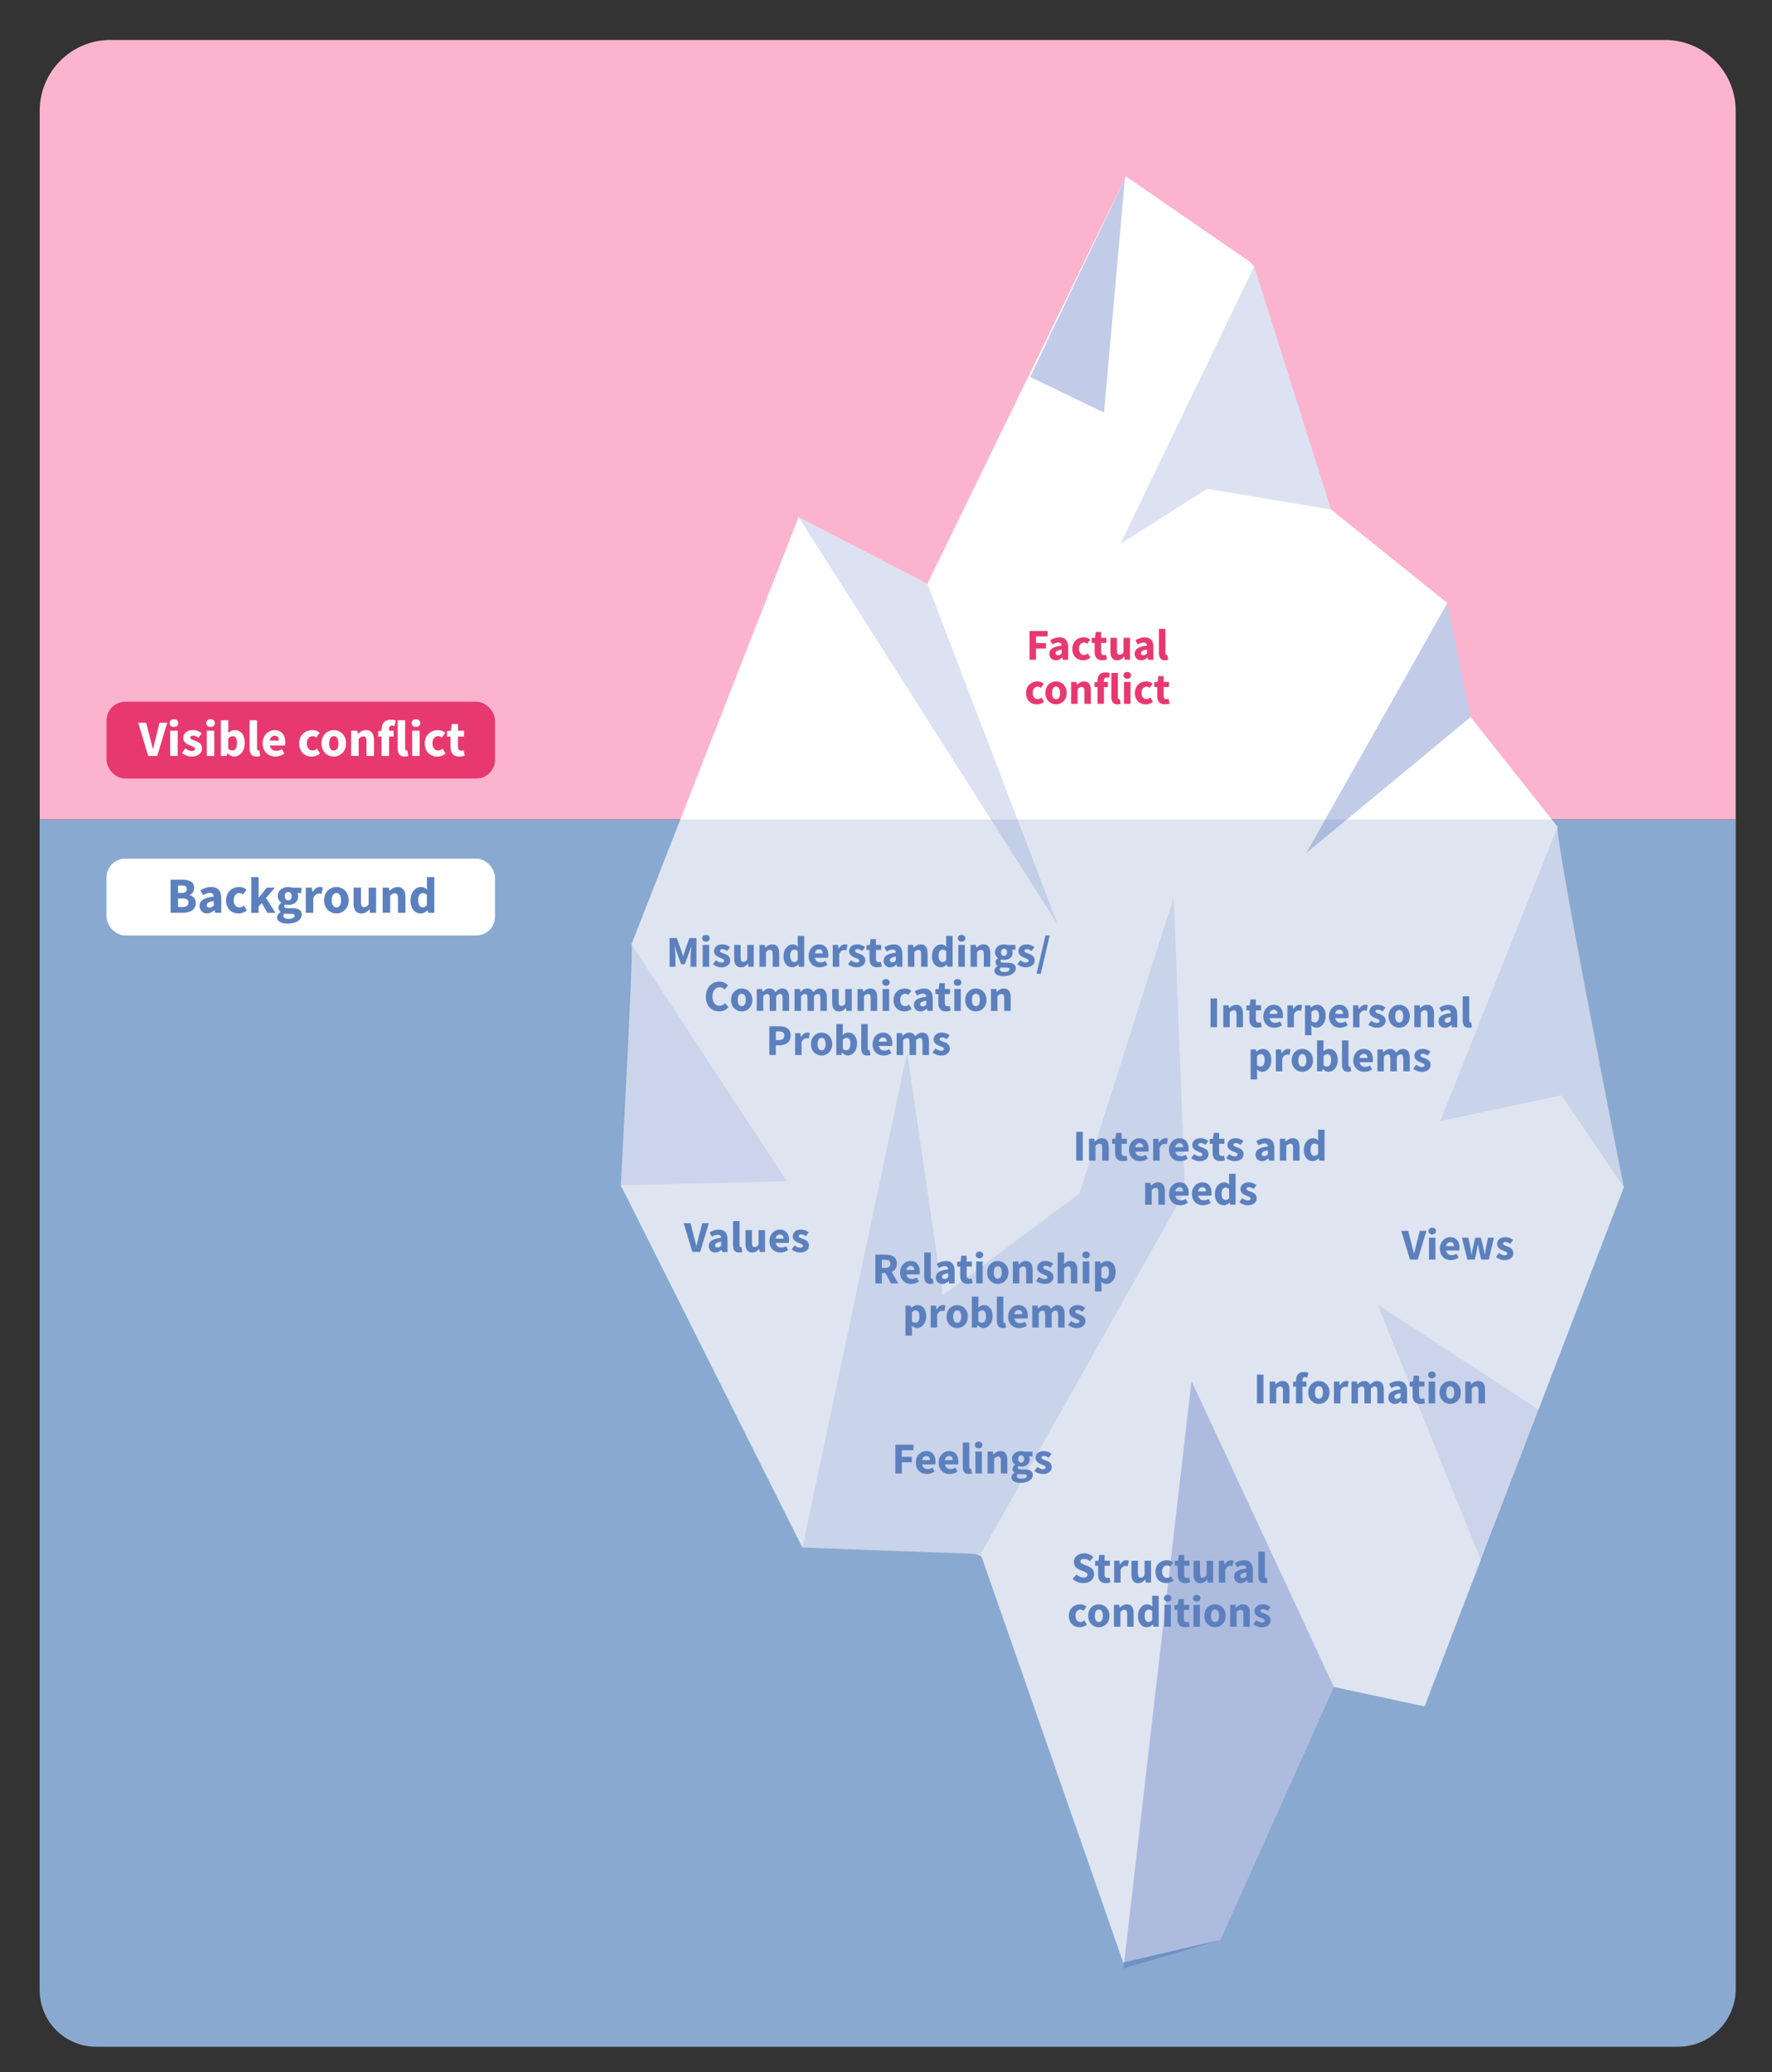 <svg xmlns="http://www.w3.org/2000/svg" viewBox="0 0 522.42 610.6"><rect x="0" y="0" width="522.42" height="610.6" fill="#333333" stroke="none"/><defs><style>      .cls-1 {        fill: none;      }      .cls-2 {        fill: #fcb4ce;      }      .cls-3 {        isolation: isolate;      }      .cls-4 {        opacity: .2;      }      .cls-4, .cls-5 {        fill: #5c80bd;      }      .cls-6 {        fill: #fff;      }      .cls-7 {        fill: #96b4d6;      }      .cls-8 {        opacity: .11;      }      .cls-8, .cls-9, .cls-10, .cls-11 {        fill: #2745ae;        mix-blend-mode: multiply;      }      .cls-9 {        opacity: .28;      }      .cls-10 {        opacity: .12;      }      .cls-12 {        fill: #e83870;      }      .cls-11 {        opacity: .16;      }    </style></defs><g class="cls-3"><g id="Layer_1" data-name="Layer 1"><path class="cls-2" d="M32.54,11.78h458.34c11.5,0,20.83,9.33,20.83,20.83v208.88H11.71V32.6c0-11.5,9.33-20.83,20.83-20.83Z"></path><rect class="cls-12" x="31.41" y="206.79" width="114.52" height="22.65" rx="5.52" ry="5.52"></rect><path class="cls-7" d="M11.71,241.48h500v344.67c0,9.39-7.62,17.01-17.01,17.01H28.36c-9.19,0-16.65-7.46-16.65-16.65V241.48h0Z"></path><g><path class="cls-6" d="M478.74,349.86l-77.89,131.95-5.26,8.91-8.1,16.71-27.41,63.23-38.06-63.23-7.78-25.04-24.94-23.74-64.18-29.24-42.1-80.14s3.76-70.33,3.16-71l5.67-14.48,10.04-25.63,23.66-60.48,9.9-25.27,37.97,19.62,9.73-19.97,48.48-99.46s.01,0,.01-.01l.29-.62,36.75,25.33,1.08,1.22,22.66,71.63,34.27,27.55,6.87,33.62,21.31,26.86,4.34,5.47c-.84,3.44,18.27,99.9,19.47,105.92.03.19.05.3.05.3Z"></path><polygon class="cls-6" points="183.02 349.28 236.57 456.05 289.12 457.97 331.15 578.34 359.81 571.65 393.25 497.13 420 502.87 478.74 349.86 183.02 349.28"></polygon><polygon class="cls-11" points="273.43 172.04 311.78 272.33 235.46 152.42 273.43 172.04"></polygon><polygon class="cls-11" points="369.77 78.51 330.32 160.28 355.88 144.06 392.44 150.15 369.77 78.51"></polygon><polygon class="cls-9" points="426.7 177.7 385.14 251.37 433.57 211.31 426.7 177.7"></polygon><path class="cls-10" d="M478.74,349.86l-18.4-27.07-35.71,7.58,34.59-86.73c-.84,3.44,18.27,99.9,19.47,105.92.03.19.05.3.05.3Z"></path><polygon class="cls-9" points="331.64 52.61 325.48 121.58 303.72 111.1 331.64 52.61"></polygon><polygon class="cls-8" points="186.18 278.28 231.97 348.11 183.02 349.28 186.18 278.28"></polygon><polygon class="cls-9" points="393.25 497.13 351.28 406.95 331.22 580.12 359.81 571.65 393.25 497.13"></polygon><polygon class="cls-8" points="436.73 460.05 406.1 384.38 453.66 415.48 436.73 460.05"></polygon><polygon class="cls-10" points="346.05 264.36 318.27 351.69 277.94 381.78 267.44 310.22 236.57 456.05 289.12 457.97 349.36 351.03 346.05 264.36"></polygon></g><path class="cls-4" d="M11.52,241.48h500.37v344.29c0,9.6-7.79,17.39-17.39,17.39H28.91c-9.6,0-17.39-7.79-17.39-17.39V241.48h0Z"></path><g><rect class="cls-1" x="293.25" y="185.42" width="60.58" height="28"></rect><path class="cls-12" d="M303.52,185.94h5.35v1.61h-3.43v1.96h2.93v1.61h-2.93v3.3h-1.92v-8.47Z"></path><path class="cls-12" d="M309.38,192.63c0-1.36,1.08-2.09,3.63-2.36-.04-.56-.32-.93-1.02-.93-.54,0-1.08.23-1.71.58l-.68-1.25c.82-.5,1.74-.85,2.75-.85,1.65,0,2.56.94,2.56,2.92v3.69h-1.56l-.14-.66h-.05c-.54.48-1.15.82-1.88.82-1.18,0-1.92-.86-1.92-1.95ZM313.01,192.54v-1.13c-1.36.18-1.8.57-1.8,1.06,0,.42.29.62.74.62s.72-.21,1.06-.55Z"></path><path class="cls-12" d="M316.15,191.19c0-2.14,1.58-3.38,3.36-3.38.79,0,1.4.28,1.88.69l-.9,1.23c-.31-.26-.57-.38-.87-.38-.92,0-1.51.72-1.51,1.84s.61,1.84,1.44,1.84c.42,0,.83-.21,1.16-.47l.75,1.25c-.63.55-1.43.77-2.13.77-1.8,0-3.19-1.24-3.19-3.38Z"></path><path class="cls-12" d="M322.72,192.07v-2.61h-.88v-1.43l.99-.07.22-1.71h1.58v1.71h1.55v1.5h-1.55v2.58c0,.73.33,1.02.83,1.02.21,0,.44-.06.61-.12l.3,1.39c-.34.11-.81.23-1.43.23-1.59,0-2.23-1.01-2.23-2.5Z"></path><path class="cls-12" d="M327.38,191.97v-4h1.91v3.76c0,.93.25,1.22.8,1.22.48,0,.77-.2,1.15-.71v-4.27h1.91v6.45h-1.56l-.14-.89h-.05c-.54.64-1.15,1.05-2.03,1.05-1.4,0-2-.99-2-2.6Z"></path><path class="cls-12" d="M334.53,192.63c0-1.36,1.08-2.09,3.63-2.36-.04-.56-.32-.93-1.02-.93-.54,0-1.08.23-1.71.58l-.68-1.25c.82-.5,1.74-.85,2.75-.85,1.65,0,2.56.94,2.56,2.92v3.69h-1.56l-.14-.66h-.05c-.54.48-1.15.82-1.88.82-1.18,0-1.92-.86-1.92-1.95ZM338.16,192.54v-1.13c-1.36.18-1.8.57-1.8,1.06,0,.42.29.62.74.62s.72-.21,1.06-.55Z"></path><path class="cls-12" d="M341.68,192.41v-7.1h1.91v7.18c0,.41.19.54.35.54.07,0,.13,0,.23-.03l.23,1.41c-.21.09-.52.16-.96.16-1.31,0-1.76-.86-1.76-2.16Z"></path><path class="cls-12" d="M302.5,204.19c0-2.14,1.58-3.38,3.36-3.38.79,0,1.4.28,1.88.69l-.9,1.23c-.31-.26-.57-.38-.87-.38-.92,0-1.51.72-1.51,1.84s.61,1.84,1.44,1.84c.42,0,.83-.21,1.16-.47l.75,1.25c-.63.55-1.43.77-2.13.77-1.8,0-3.19-1.24-3.19-3.38Z"></path><path class="cls-12" d="M308.2,204.19c0-2.14,1.51-3.38,3.14-3.38s3.14,1.24,3.14,3.38-1.51,3.38-3.14,3.38-3.14-1.24-3.14-3.38ZM312.53,204.19c0-1.12-.39-1.84-1.18-1.84s-1.18.72-1.18,1.84.39,1.84,1.18,1.84,1.18-.72,1.18-1.84Z"></path><path class="cls-12" d="M315.79,200.97h1.56l.14.82h.05c.54-.52,1.19-.97,2.07-.97,1.4,0,2,.99,2,2.6v4h-1.91v-3.76c0-.93-.25-1.22-.8-1.22-.48,0-.77.22-1.19.63v4.35h-1.91v-6.45Z"></path><path class="cls-12" d="M322.7,201.04l.97-.07h2.96v1.5h-3.93v-1.43ZM323.56,200.63c0-1.36.63-2.48,2.37-2.48.54,0,1,.12,1.29.23l-.34,1.41c-.22-.09-.46-.14-.67-.14-.47,0-.74.26-.74.92v6.84h-1.91v-6.78Z"></path><path class="cls-12" d="M327.66,205.41v-7.1h1.91v7.18c0,.41.19.54.35.54.07,0,.13,0,.23-.03l.23,1.41c-.21.09-.52.16-.96.16-1.31,0-1.76-.86-1.76-2.16Z"></path><path class="cls-12" d="M331.23,199.02c0-.59.46-1,1.11-1s1.11.41,1.11,1-.46,1-1.11,1-1.11-.42-1.11-1ZM331.38,200.97h1.91v6.45h-1.91v-6.45Z"></path><path class="cls-12" d="M334.59,204.19c0-2.14,1.58-3.38,3.36-3.38.79,0,1.4.28,1.88.69l-.9,1.23c-.31-.26-.57-.38-.87-.38-.92,0-1.51.72-1.51,1.84s.61,1.84,1.44,1.84c.42,0,.83-.21,1.16-.47l.75,1.25c-.63.55-1.43.77-2.13.77-1.8,0-3.19-1.24-3.19-3.38Z"></path><path class="cls-12" d="M341.17,205.07v-2.61h-.88v-1.43l.99-.07.22-1.71h1.58v1.71h1.55v1.5h-1.55v2.58c0,.73.33,1.02.83,1.02.21,0,.44-.06.61-.12l.3,1.39c-.34.11-.81.23-1.43.23-1.59,0-2.23-1.01-2.23-2.5Z"></path></g><g><rect class="cls-1" x="36.68" y="212.37" width="104.79" height="16.99"></rect><path class="cls-6" d="M40.75,213h2.34l1.18,4.56c.29,1.07.49,2.06.78,3.13h.06c.3-1.08.5-2.07.78-3.13l1.15-4.56h2.26l-2.95,9.78h-2.65l-2.95-9.78Z"></path><path class="cls-6" d="M50,213.09c0-.68.54-1.15,1.28-1.15s1.28.48,1.28,1.15-.54,1.15-1.28,1.15-1.28-.48-1.28-1.15ZM50.17,215.33h2.21v7.44h-2.21v-7.44Z"></path><path class="cls-6" d="M53.65,221.91l.99-1.37c.67.51,1.3.78,1.92.78.66,0,.94-.25.94-.64,0-.49-.74-.71-1.5-1.01-.91-.35-1.97-.96-1.97-2.19,0-1.39,1.13-2.33,2.84-2.33,1.14,0,1.99.46,2.62.94l-.99,1.32c-.53-.38-1.05-.63-1.57-.63-.57,0-.85.22-.85.59,0,.47.7.66,1.47.94.94.35,2,.88,2,2.24s-1.06,2.4-3.06,2.4c-.98,0-2.1-.42-2.86-1.04Z"></path><path class="cls-6" d="M60.79,213.09c0-.68.54-1.15,1.28-1.15s1.28.48,1.28,1.15-.54,1.15-1.28,1.15-1.28-.48-1.28-1.15ZM60.96,215.33h2.21v7.44h-2.21v-7.44Z"></path><path class="cls-6" d="M67.06,221.98h-.05l-.18.79h-1.72v-10.51h2.21v2.57l-.05,1.14c.56-.51,1.27-.82,1.97-.82,1.8,0,2.92,1.49,2.92,3.77,0,2.57-1.52,4.03-3.13,4.03-.67,0-1.35-.33-1.94-.97ZM69.87,218.96c0-1.34-.41-2-1.29-2-.45,0-.85.2-1.28.67v3.06c.4.35.81.47,1.19.47.77,0,1.38-.65,1.38-2.19Z"></path><path class="cls-6" d="M73.57,220.46v-8.2h2.21v8.29c0,.47.22.62.4.62.08,0,.14,0,.27-.03l.26,1.63c-.24.1-.61.18-1.11.18-1.51,0-2.03-.99-2.03-2.49Z"></path><path class="cls-6" d="M77.43,219.06c0-2.41,1.72-3.9,3.51-3.9,2.12,0,3.17,1.54,3.17,3.57,0,.4-.05.79-.09.97h-4.45c.2,1.08.94,1.57,1.93,1.57.56,0,1.07-.17,1.61-.49l.73,1.33c-.76.53-1.76.84-2.64.84-2.12,0-3.76-1.43-3.76-3.9ZM82.23,218.24c0-.82-.36-1.41-1.24-1.41-.7,0-1.3.47-1.45,1.41h2.68Z"></path><path class="cls-6" d="M88.2,219.06c0-2.47,1.82-3.9,3.88-3.9.92,0,1.62.33,2.17.8l-1.04,1.42c-.36-.3-.65-.44-1.01-.44-1.06,0-1.74.84-1.74,2.12s.71,2.12,1.67,2.12c.49,0,.96-.24,1.34-.55l.86,1.44c-.72.64-1.65.89-2.45.89-2.08,0-3.68-1.43-3.68-3.9Z"></path><path class="cls-6" d="M94.78,219.06c0-2.47,1.74-3.9,3.62-3.9s3.62,1.43,3.62,3.9-1.74,3.9-3.62,3.9-3.62-1.43-3.62-3.9ZM99.77,219.06c0-1.29-.45-2.12-1.36-2.12s-1.37.84-1.37,2.12.45,2.12,1.37,2.12,1.36-.83,1.36-2.12Z"></path><path class="cls-6" d="M103.54,215.33h1.8l.16.94h.05c.63-.6,1.38-1.12,2.39-1.12,1.62,0,2.31,1.14,2.31,3v4.62h-2.21v-4.34c0-1.07-.29-1.41-.92-1.41-.55,0-.89.26-1.38.72v5.02h-2.21v-7.44Z"></path><path class="cls-6" d="M111.51,215.42l1.11-.08h3.42v1.73h-4.53v-1.64ZM112.5,214.95c0-1.57.73-2.86,2.74-2.86.62,0,1.15.14,1.48.26l-.4,1.63c-.25-.1-.53-.16-.77-.16-.54,0-.85.3-.85,1.07v7.89h-2.21v-7.83Z"></path><path class="cls-6" d="M117.23,220.46v-8.2h2.21v8.29c0,.47.22.62.4.62.08,0,.14,0,.27-.03l.26,1.63c-.24.1-.61.18-1.11.18-1.51,0-2.03-.99-2.03-2.49Z"></path><path class="cls-6" d="M121.35,213.09c0-.68.54-1.15,1.28-1.15s1.28.48,1.28,1.15-.54,1.15-1.28,1.15-1.28-.48-1.28-1.15ZM121.52,215.33h2.21v7.44h-2.21v-7.44Z"></path><path class="cls-6" d="M125.23,219.06c0-2.47,1.82-3.9,3.88-3.9.92,0,1.62.33,2.17.8l-1.04,1.42c-.36-.3-.65-.44-1.01-.44-1.06,0-1.74.84-1.74,2.12s.71,2.12,1.67,2.12c.49,0,.96-.24,1.34-.55l.86,1.44c-.72.64-1.65.89-2.45.89-2.08,0-3.68-1.43-3.68-3.9Z"></path><path class="cls-6" d="M132.82,220.07v-3.01h-1.02v-1.64l1.14-.08.26-1.98h1.82v1.98h1.78v1.73h-1.78v2.98c0,.84.38,1.18.96,1.18.25,0,.51-.07.71-.14l.35,1.6c-.4.12-.93.27-1.65.27-1.84,0-2.57-1.16-2.57-2.89Z"></path></g><rect class="cls-6" x="31.41" y="253.03" width="114.52" height="22.65" rx="5.52" ry="5.52"></rect><g><rect class="cls-1" x="36.68" y="258.61" width="104.79" height="16.99"></rect><path class="cls-5" d="M50.28,259.23h3.35c2.03,0,3.61.56,3.61,2.42,0,.88-.49,1.81-1.29,2.11v.06c1,.26,1.77,1,1.77,2.3,0,1.99-1.68,2.88-3.81,2.88h-3.62v-9.78ZM53.52,263.15c1.07,0,1.55-.45,1.55-1.16,0-.75-.5-1.05-1.53-1.05h-1.05v2.21h1.03ZM53.73,267.31c1.2,0,1.83-.43,1.83-1.32s-.61-1.21-1.83-1.21h-1.23v2.52h1.23Z"></path><path class="cls-5" d="M58.83,266.95c0-1.57,1.25-2.42,4.19-2.73-.04-.65-.37-1.08-1.18-1.08-.62,0-1.25.26-1.97.67l-.78-1.45c.94-.58,2.01-.98,3.18-.98,1.9,0,2.96,1.09,2.96,3.37v4.25h-1.8l-.16-.76h-.05c-.63.55-1.33.94-2.17.94-1.36,0-2.22-.99-2.22-2.24ZM63.02,266.85v-1.3c-1.57.21-2.08.66-2.08,1.22,0,.48.33.71.85.71s.83-.25,1.23-.64Z"></path><path class="cls-5" d="M66.64,265.29c0-2.47,1.82-3.9,3.88-3.9.92,0,1.62.33,2.17.8l-1.04,1.42c-.36-.3-.65-.44-1.01-.44-1.06,0-1.74.84-1.74,2.12s.71,2.12,1.67,2.12c.49,0,.96-.24,1.34-.55l.86,1.44c-.72.64-1.65.89-2.45.89-2.08,0-3.68-1.43-3.68-3.9Z"></path><path class="cls-5" d="M74.08,258.5h2.16v6.02h.05l2.36-2.95h2.39l-2.61,3.07,2.8,4.38h-2.39l-1.67-2.9-.94,1.07v1.83h-2.16v-10.51Z"></path><path class="cls-5" d="M81.69,270.29c0-.62.37-1.12,1.06-1.5v-.06c-.38-.26-.68-.65-.68-1.26,0-.54.36-1.06.83-1.39v-.06c-.52-.37-1-1.06-1-1.93,0-1.79,1.48-2.69,3.08-2.69.42,0,.82.07,1.15.18h2.72v1.61h-1.2c.14.22.25.59.25.98,0,1.71-1.3,2.5-2.93,2.5-.27,0-.58-.05-.91-.14-.18.16-.26.29-.26.55,0,.37.3.55,1.11.55h1.21c1.82,0,2.84.56,2.84,1.89,0,1.55-1.61,2.67-4.16,2.67-1.73,0-3.11-.56-3.11-1.89ZM86.86,269.88c0-.47-.4-.58-1.13-.58h-.77c-.51,0-.8-.03-1.04-.09-.27.23-.4.46-.4.73,0,.56.65.85,1.65.85s1.7-.4,1.7-.91ZM85.99,264.08c0-.79-.43-1.21-1.02-1.21s-1.02.41-1.02,1.21.44,1.24,1.02,1.24,1.02-.42,1.02-1.24Z"></path><path class="cls-5" d="M90.16,261.57h1.8l.16,1.3h.05c.54-.99,1.35-1.48,2.11-1.48.43,0,.67.06.89.15l-.37,1.9c-.26-.07-.48-.12-.8-.12-.56,0-1.24.36-1.64,1.38v4.31h-2.21v-7.44Z"></path><path class="cls-5" d="M95.55,265.29c0-2.47,1.74-3.9,3.62-3.9s3.62,1.43,3.62,3.9-1.74,3.9-3.62,3.9-3.62-1.43-3.62-3.9ZM100.54,265.29c0-1.29-.45-2.12-1.36-2.12s-1.37.84-1.37,2.12.45,2.12,1.37,2.12,1.36-.83,1.36-2.12Z"></path><path class="cls-5" d="M104.24,266.19v-4.62h2.2v4.34c0,1.07.29,1.41.92,1.41.55,0,.89-.23,1.32-.82v-4.92h2.2v7.44h-1.8l-.16-1.03h-.05c-.62.74-1.32,1.21-2.34,1.21-1.62,0-2.31-1.14-2.31-3Z"></path><path class="cls-5" d="M112.83,261.57h1.8l.16.94h.05c.63-.6,1.38-1.12,2.39-1.12,1.62,0,2.31,1.14,2.31,3v4.62h-2.21v-4.34c0-1.07-.29-1.41-.92-1.41-.55,0-.89.26-1.38.72v5.02h-2.21v-7.44Z"></path><path class="cls-5" d="M121.02,265.29c0-2.43,1.52-3.9,3.09-3.9.82,0,1.32.31,1.82.78l-.08-1.13v-2.54h2.2v10.51h-1.8l-.16-.74h-.05c-.53.53-1.26.92-1.98.92-1.85,0-3.04-1.47-3.04-3.9ZM125.85,266.72v-3.06c-.39-.35-.83-.47-1.23-.47-.71,0-1.34.66-1.34,2.07s.5,2.12,1.36,2.12c.47,0,.85-.18,1.21-.67Z"></path></g><g><rect class="cls-1" x="194.47" y="275.9" width="117.31" height="40.14"></rect><path class="cls-5" d="M197.42,276.43h2.09l1.38,3.77c.17.5.32,1.04.49,1.56h.05c.17-.52.31-1.06.48-1.56l1.33-3.77h2.09v8.47h-1.74v-3.11c0-.83.15-2.06.24-2.88h-.05l-.7,2-1.2,3.25h-1.06l-1.2-3.25-.68-2h-.05c.09.82.24,2.05.24,2.88v3.11h-1.72v-8.47Z"></path><path class="cls-5" d="M207.02,276.51c0-.59.46-1,1.11-1s1.11.41,1.11,1-.46,1-1.11,1-1.11-.42-1.11-1ZM207.17,278.45h1.91v6.45h-1.91v-6.45Z"></path><path class="cls-5" d="M210.18,284.16l.86-1.19c.58.44,1.12.68,1.66.68.57,0,.81-.22.81-.55,0-.42-.64-.62-1.3-.88-.79-.31-1.71-.83-1.71-1.9,0-1.2.98-2.02,2.46-2.02.99,0,1.72.4,2.27.82l-.86,1.15c-.46-.33-.91-.55-1.36-.55-.49,0-.74.19-.74.52,0,.41.6.57,1.27.81.82.3,1.74.76,1.74,1.94s-.92,2.08-2.65,2.08c-.85,0-1.82-.37-2.48-.9Z"></path><path class="cls-5" d="M216.45,282.46v-4h1.91v3.76c0,.93.25,1.22.8,1.22.48,0,.77-.2,1.15-.71v-4.27h1.91v6.45h-1.56l-.14-.89h-.05c-.54.64-1.15,1.05-2.02,1.05-1.4,0-2-.99-2-2.6Z"></path><path class="cls-5" d="M223.9,278.45h1.56l.14.82h.05c.54-.52,1.19-.97,2.07-.97,1.4,0,2,.99,2,2.6v4h-1.91v-3.76c0-.93-.25-1.22-.8-1.22-.48,0-.77.22-1.19.63v4.35h-1.91v-6.45Z"></path><path class="cls-5" d="M231,281.68c0-2.11,1.32-3.38,2.67-3.38.71,0,1.15.26,1.58.67l-.07-.98v-2.2h1.91v9.11h-1.56l-.14-.64h-.05c-.46.46-1.09.8-1.72.8-1.6,0-2.64-1.27-2.64-3.38ZM235.19,282.92v-2.65c-.34-.3-.72-.41-1.07-.41-.62,0-1.16.57-1.16,1.8s.44,1.84,1.18,1.84c.41,0,.74-.16,1.05-.58Z"></path><path class="cls-5" d="M238.41,281.68c0-2.09,1.49-3.38,3.04-3.38,1.84,0,2.75,1.33,2.75,3.1,0,.34-.04.69-.08.84h-3.86c.17.94.81,1.37,1.67,1.37.49,0,.93-.15,1.39-.42l.63,1.15c-.66.46-1.52.73-2.29.73-1.84,0-3.26-1.24-3.26-3.38ZM242.56,280.97c0-.71-.31-1.22-1.07-1.22-.6,0-1.12.41-1.25,1.22h2.33Z"></path><path class="cls-5" d="M245.51,278.45h1.56l.14,1.13h.05c.47-.86,1.17-1.28,1.83-1.28.37,0,.58.05.77.13l-.32,1.65c-.23-.06-.42-.1-.7-.1-.49,0-1.08.31-1.42,1.19v3.74h-1.91v-6.45Z"></path><path class="cls-5" d="M250.01,284.16l.86-1.19c.58.44,1.12.68,1.66.68.57,0,.81-.22.81-.55,0-.42-.64-.62-1.3-.88-.79-.31-1.71-.83-1.71-1.9,0-1.2.98-2.02,2.46-2.02.99,0,1.72.4,2.27.82l-.86,1.15c-.46-.33-.91-.55-1.36-.55-.49,0-.74.19-.74.52,0,.41.6.57,1.27.81.82.3,1.74.76,1.74,1.94s-.92,2.08-2.65,2.08c-.85,0-1.82-.37-2.48-.9Z"></path><path class="cls-5" d="M256.34,282.56v-2.61h-.88v-1.43l.99-.07.22-1.71h1.58v1.71h1.55v1.5h-1.55v2.58c0,.73.33,1.02.83,1.02.21,0,.44-.06.61-.12l.3,1.39c-.34.11-.81.23-1.43.23-1.59,0-2.23-1.01-2.23-2.5Z"></path><path class="cls-5" d="M260.51,283.11c0-1.36,1.08-2.09,3.63-2.36-.04-.56-.32-.93-1.02-.93-.54,0-1.08.23-1.71.58l-.68-1.25c.82-.5,1.74-.85,2.75-.85,1.65,0,2.56.94,2.56,2.92v3.69h-1.56l-.14-.66h-.05c-.54.48-1.15.82-1.88.82-1.18,0-1.92-.86-1.92-1.95ZM264.14,283.03v-1.13c-1.36.18-1.8.57-1.8,1.06,0,.42.29.62.74.62s.72-.21,1.06-.55Z"></path><path class="cls-5" d="M267.65,278.45h1.56l.14.82h.05c.54-.52,1.19-.97,2.07-.97,1.4,0,2,.99,2,2.6v4h-1.91v-3.76c0-.93-.25-1.22-.8-1.22-.48,0-.77.22-1.19.63v4.35h-1.91v-6.45Z"></path><path class="cls-5" d="M274.76,281.68c0-2.11,1.32-3.38,2.67-3.38.71,0,1.15.26,1.58.67l-.07-.98v-2.2h1.91v9.11h-1.56l-.14-.64h-.05c-.46.46-1.09.8-1.72.8-1.6,0-2.64-1.27-2.64-3.38ZM278.95,282.92v-2.65c-.34-.3-.72-.41-1.07-.41-.62,0-1.16.57-1.16,1.8s.44,1.84,1.18,1.84c.41,0,.74-.16,1.05-.58Z"></path><path class="cls-5" d="M282.39,276.51c0-.59.46-1,1.11-1s1.11.41,1.11,1-.46,1-1.11,1-1.11-.42-1.11-1ZM282.54,278.45h1.91v6.45h-1.91v-6.45Z"></path><path class="cls-5" d="M286.13,278.45h1.56l.14.82h.05c.54-.52,1.19-.97,2.07-.97,1.4,0,2,.99,2,2.6v4h-1.91v-3.76c0-.93-.25-1.22-.8-1.22-.48,0-.77.22-1.19.63v4.35h-1.91v-6.45Z"></path><path class="cls-5" d="M293.17,286.01c0-.54.32-.97.91-1.3v-.05c-.33-.22-.59-.56-.59-1.09,0-.47.31-.92.72-1.21v-.05c-.45-.32-.87-.92-.87-1.67,0-1.55,1.28-2.33,2.67-2.33.36,0,.71.06,1,.16h2.36v1.39h-1.04c.12.19.22.51.22.85,0,1.48-1.13,2.17-2.54,2.17-.24,0-.5-.04-.79-.13-.16.14-.22.25-.22.48,0,.32.26.47.96.47h1.05c1.58,0,2.46.48,2.46,1.64,0,1.34-1.4,2.32-3.61,2.32-1.5,0-2.7-.49-2.7-1.63ZM297.64,285.65c0-.41-.35-.5-.98-.5h-.67c-.44,0-.69-.03-.9-.08-.24.2-.35.4-.35.63,0,.49.57.74,1.43.74s1.48-.34,1.48-.79ZM296.89,280.63c0-.69-.37-1.05-.88-1.05s-.88.36-.88,1.05.38,1.07.88,1.07.88-.37.88-1.07Z"></path><path class="cls-5" d="M299.93,284.16l.86-1.19c.58.44,1.12.68,1.66.68.57,0,.81-.22.81-.55,0-.42-.64-.62-1.3-.88-.79-.31-1.71-.83-1.71-1.9,0-1.2.98-2.02,2.46-2.02.99,0,1.72.4,2.27.82l-.86,1.15c-.46-.33-.91-.55-1.36-.55-.49,0-.74.19-.74.52,0,.41.6.57,1.27.81.82.3,1.74.76,1.74,1.94s-.92,2.08-2.65,2.08c-.85,0-1.82-.37-2.48-.9Z"></path><path class="cls-5" d="M308.21,275.67h1.25l-2.62,11.31h-1.25l2.62-11.31Z"></path><path class="cls-5" d="M208.1,293.71c0-2.81,1.86-4.44,4-4.44,1.1,0,1.98.51,2.55,1.1l-1.01,1.23c-.43-.4-.88-.67-1.5-.67-1.16,0-2.08,1.02-2.08,2.72s.81,2.75,2.05,2.75c.7,0,1.24-.34,1.66-.79l1.01,1.2c-.7.82-1.64,1.24-2.74,1.24-2.15,0-3.94-1.49-3.94-4.34Z"></path><path class="cls-5" d="M215.53,294.68c0-2.14,1.51-3.38,3.14-3.38s3.14,1.24,3.14,3.38-1.51,3.38-3.14,3.38-3.14-1.24-3.14-3.38ZM219.86,294.68c0-1.12-.39-1.84-1.18-1.84s-1.18.72-1.18,1.84.39,1.84,1.18,1.84,1.18-.72,1.18-1.84Z"></path><path class="cls-5" d="M223.12,291.45h1.56l.14.83h.05c.53-.53,1.11-.98,1.95-.98.91,0,1.45.39,1.78,1.08.57-.59,1.17-1.08,2.02-1.08,1.39,0,2.02.99,2.02,2.6v4h-1.91v-3.76c0-.93-.25-1.22-.8-1.22-.32,0-.69.2-1.1.63v4.35h-1.91v-3.76c0-.93-.25-1.22-.8-1.22-.32,0-.69.2-1.1.63v4.35h-1.91v-6.45Z"></path><path class="cls-5" d="M234.26,291.45h1.56l.14.83h.05c.53-.53,1.11-.98,1.95-.98.91,0,1.45.39,1.78,1.08.57-.59,1.17-1.08,2.02-1.08,1.39,0,2.02.99,2.02,2.6v4h-1.91v-3.76c0-.93-.25-1.22-.8-1.22-.32,0-.69.2-1.1.63v4.35h-1.91v-3.76c0-.93-.25-1.22-.8-1.22-.32,0-.69.2-1.1.63v4.35h-1.91v-6.45Z"></path><path class="cls-5" d="M245.34,295.46v-4h1.91v3.76c0,.93.25,1.22.8,1.22.48,0,.77-.2,1.15-.71v-4.27h1.91v6.45h-1.56l-.14-.89h-.05c-.54.64-1.15,1.05-2.02,1.05-1.4,0-2-.99-2-2.6Z"></path><path class="cls-5" d="M252.79,291.45h1.56l.14.82h.05c.54-.52,1.19-.97,2.07-.97,1.4,0,2,.99,2,2.6v4h-1.91v-3.76c0-.93-.25-1.22-.8-1.22-.48,0-.77.22-1.19.63v4.35h-1.91v-6.45Z"></path><path class="cls-5" d="M260.08,289.51c0-.59.46-1,1.11-1s1.11.41,1.11,1-.46,1-1.11,1-1.11-.42-1.11-1ZM260.22,291.45h1.91v6.45h-1.91v-6.45Z"></path><path class="cls-5" d="M263.44,294.68c0-2.14,1.58-3.38,3.36-3.38.79,0,1.4.28,1.88.69l-.9,1.23c-.31-.26-.57-.38-.87-.38-.92,0-1.51.72-1.51,1.84s.61,1.84,1.44,1.84c.42,0,.83-.21,1.16-.48l.75,1.25c-.63.55-1.43.77-2.13.77-1.8,0-3.19-1.24-3.19-3.38Z"></path><path class="cls-5" d="M269.46,296.11c0-1.36,1.08-2.09,3.63-2.36-.04-.56-.32-.93-1.02-.93-.54,0-1.08.23-1.71.58l-.68-1.25c.82-.5,1.74-.85,2.75-.85,1.65,0,2.56.94,2.56,2.92v3.69h-1.56l-.14-.66h-.05c-.54.48-1.15.82-1.88.82-1.18,0-1.92-.86-1.92-1.95ZM273.09,296.03v-1.13c-1.36.18-1.8.57-1.8,1.06,0,.42.29.62.74.62s.72-.21,1.06-.55Z"></path><path class="cls-5" d="M276.63,295.56v-2.61h-.88v-1.43l.99-.07.22-1.71h1.58v1.71h1.55v1.5h-1.55v2.58c0,.73.33,1.02.83,1.02.21,0,.44-.06.61-.12l.3,1.39c-.34.11-.81.23-1.43.23-1.59,0-2.23-1.01-2.23-2.5Z"></path><path class="cls-5" d="M281.2,289.51c0-.59.46-1,1.11-1s1.11.41,1.11,1-.46,1-1.11,1-1.11-.42-1.11-1ZM281.35,291.45h1.91v6.45h-1.91v-6.45Z"></path><path class="cls-5" d="M284.56,294.68c0-2.14,1.51-3.38,3.14-3.38s3.14,1.24,3.14,3.38-1.51,3.38-3.14,3.38-3.14-1.24-3.14-3.38ZM288.89,294.68c0-1.12-.39-1.84-1.18-1.84s-1.18.72-1.18,1.84.39,1.84,1.18,1.84,1.18-.72,1.18-1.84Z"></path><path class="cls-5" d="M292.15,291.45h1.56l.14.82h.05c.54-.52,1.19-.97,2.07-.97,1.4,0,2,.99,2,2.6v4h-1.91v-3.76c0-.93-.25-1.22-.8-1.22-.48,0-.77.22-1.19.63v4.35h-1.91v-6.45Z"></path><path class="cls-5" d="M226.82,302.43h2.91c1.86,0,3.37.67,3.37,2.73s-1.52,2.87-3.32,2.87h-1.05v2.88h-1.92v-8.47ZM229.67,306.51c1.05,0,1.55-.47,1.55-1.35s-.57-1.21-1.6-1.21h-.88v2.56h.93Z"></path><path class="cls-5" d="M234.41,304.45h1.56l.14,1.13h.05c.47-.86,1.17-1.28,1.83-1.28.37,0,.58.05.77.13l-.32,1.65c-.23-.06-.42-.1-.7-.1-.49,0-1.08.31-1.42,1.19v3.74h-1.91v-6.45Z"></path><path class="cls-5" d="M239.08,307.68c0-2.14,1.51-3.38,3.14-3.38s3.14,1.24,3.14,3.38-1.51,3.38-3.14,3.38-3.14-1.24-3.14-3.38ZM243.41,307.68c0-1.12-.39-1.84-1.18-1.84s-1.18.72-1.18,1.84.39,1.84,1.18,1.84,1.18-.72,1.18-1.84Z"></path><path class="cls-5" d="M248.27,310.21h-.05l-.16.69h-1.5v-9.11h1.91v2.22l-.05.99c.49-.44,1.1-.71,1.71-.71,1.56,0,2.53,1.29,2.53,3.27,0,2.22-1.32,3.49-2.71,3.49-.58,0-1.17-.29-1.68-.84ZM250.71,307.6c0-1.16-.36-1.74-1.12-1.74-.39,0-.74.18-1.11.58v2.65c.34.3.71.41,1.03.41.67,0,1.2-.56,1.2-1.9Z"></path><path class="cls-5" d="M253.91,308.9v-7.1h1.91v7.18c0,.41.19.54.35.54.07,0,.13,0,.23-.03l.23,1.41c-.21.09-.52.16-.96.16-1.31,0-1.76-.86-1.76-2.16Z"></path><path class="cls-5" d="M257.26,307.68c0-2.09,1.49-3.38,3.04-3.38,1.84,0,2.75,1.33,2.75,3.1,0,.34-.04.69-.08.84h-3.86c.17.94.81,1.37,1.67,1.37.49,0,.93-.15,1.39-.42l.63,1.15c-.66.46-1.52.73-2.29.73-1.84,0-3.26-1.24-3.26-3.38ZM261.41,306.97c0-.71-.31-1.22-1.07-1.22-.6,0-1.12.41-1.25,1.22h2.33Z"></path><path class="cls-5" d="M264.36,304.45h1.56l.14.83h.05c.53-.53,1.11-.98,1.95-.98.91,0,1.45.39,1.78,1.08.57-.59,1.17-1.08,2.02-1.08,1.39,0,2.02.99,2.02,2.6v4h-1.91v-3.76c0-.93-.25-1.22-.8-1.22-.32,0-.69.2-1.1.63v4.35h-1.91v-3.76c0-.93-.25-1.22-.8-1.22-.32,0-.69.2-1.1.63v4.35h-1.91v-6.45Z"></path><path class="cls-5" d="M274.93,310.16l.86-1.19c.58.44,1.12.68,1.66.68.57,0,.81-.22.81-.55,0-.42-.64-.62-1.3-.88-.79-.31-1.71-.83-1.71-1.9,0-1.2.98-2.02,2.46-2.02.99,0,1.72.4,2.27.82l-.86,1.15c-.46-.33-.91-.55-1.36-.55-.49,0-.74.19-.74.52,0,.41.6.57,1.27.81.82.3,1.74.76,1.74,1.94s-.92,2.08-2.65,2.08c-.85,0-1.82-.37-2.48-.9Z"></path></g><g><rect class="cls-1" x="336.35" y="293.71" width="117.31" height="40.14"></rect><path class="cls-5" d="M356.89,294.23h1.92v8.47h-1.92v-8.47Z"></path><path class="cls-5" d="M360.64,296.26h1.56l.14.82h.05c.54-.52,1.19-.97,2.07-.97,1.4,0,2,.99,2,2.6v4h-1.91v-3.76c0-.93-.25-1.22-.8-1.22-.48,0-.77.22-1.19.63v4.35h-1.91v-6.45Z"></path><path class="cls-5" d="M368.34,300.36v-2.61h-.88v-1.43l.99-.07.22-1.71h1.58v1.71h1.55v1.5h-1.55v2.58c0,.73.33,1.02.83,1.02.21,0,.44-.06.61-.12l.3,1.39c-.34.11-.81.23-1.43.23-1.59,0-2.23-1.01-2.23-2.5Z"></path><path class="cls-5" d="M372.45,299.48c0-2.09,1.49-3.38,3.04-3.38,1.84,0,2.75,1.33,2.75,3.1,0,.34-.04.69-.08.84h-3.86c.17.94.81,1.37,1.67,1.37.49,0,.93-.15,1.39-.42l.63,1.15c-.66.46-1.52.73-2.29.73-1.84,0-3.26-1.24-3.26-3.38ZM376.61,298.78c0-.71-.31-1.22-1.07-1.22-.6,0-1.13.41-1.26,1.22h2.33Z"></path><path class="cls-5" d="M379.56,296.26h1.56l.14,1.13h.05c.47-.86,1.17-1.28,1.83-1.28.37,0,.58.05.77.13l-.32,1.65c-.23-.06-.42-.1-.7-.1-.49,0-1.08.31-1.42,1.19v3.74h-1.91v-6.45Z"></path><path class="cls-5" d="M384.73,296.26h1.56l.14.63h.05c.51-.45,1.16-.79,1.84-.79,1.56,0,2.52,1.29,2.52,3.28,0,2.21-1.32,3.48-2.71,3.48-.56,0-1.08-.24-1.54-.67l.06,1.02v1.89h-1.91v-8.84ZM388.87,299.4c0-1.16-.36-1.74-1.12-1.74-.39,0-.73.18-1.11.58v2.65c.35.3.71.41,1.03.41.67,0,1.2-.56,1.2-1.9Z"></path><path class="cls-5" d="M391.81,299.48c0-2.09,1.49-3.38,3.04-3.38,1.84,0,2.75,1.33,2.75,3.1,0,.34-.04.69-.08.84h-3.86c.17.94.81,1.37,1.67,1.37.49,0,.93-.15,1.39-.42l.63,1.15c-.66.46-1.52.73-2.29.73-1.84,0-3.26-1.24-3.26-3.38ZM395.96,298.78c0-.71-.31-1.22-1.07-1.22-.6,0-1.13.41-1.26,1.22h2.33Z"></path><path class="cls-5" d="M398.91,296.26h1.56l.14,1.13h.05c.47-.86,1.17-1.28,1.83-1.28.37,0,.58.05.77.13l-.32,1.65c-.23-.06-.42-.1-.7-.1-.49,0-1.08.31-1.42,1.19v3.74h-1.91v-6.45Z"></path><path class="cls-5" d="M403.41,301.96l.86-1.19c.58.44,1.12.68,1.66.68.57,0,.81-.22.81-.55,0-.42-.64-.62-1.3-.88-.79-.31-1.71-.83-1.71-1.9,0-1.2.98-2.02,2.46-2.02.99,0,1.72.4,2.27.82l-.86,1.15c-.46-.33-.91-.55-1.36-.55-.49,0-.74.19-.74.52,0,.41.6.57,1.27.81.82.3,1.74.76,1.74,1.94s-.92,2.08-2.65,2.08c-.85,0-1.82-.37-2.48-.9Z"></path><path class="cls-5" d="M409.37,299.48c0-2.14,1.51-3.38,3.14-3.38s3.14,1.24,3.14,3.38-1.51,3.38-3.14,3.38-3.14-1.24-3.14-3.38ZM413.69,299.48c0-1.12-.39-1.84-1.18-1.84s-1.18.72-1.18,1.84.39,1.84,1.18,1.84,1.18-.72,1.18-1.84Z"></path><path class="cls-5" d="M416.96,296.26h1.56l.14.82h.05c.54-.52,1.19-.97,2.07-.97,1.4,0,2,.99,2,2.6v4h-1.91v-3.76c0-.93-.25-1.22-.8-1.22-.48,0-.77.22-1.19.63v4.35h-1.91v-6.45Z"></path><path class="cls-5" d="M424.1,300.92c0-1.36,1.08-2.09,3.63-2.36-.04-.56-.32-.93-1.02-.93-.54,0-1.08.23-1.71.58l-.68-1.25c.82-.5,1.74-.85,2.75-.85,1.65,0,2.56.94,2.56,2.92v3.69h-1.56l-.14-.66h-.05c-.54.48-1.15.82-1.88.82-1.18,0-1.92-.86-1.92-1.95ZM427.73,300.83v-1.13c-1.36.18-1.8.57-1.8,1.06,0,.42.29.62.74.62s.72-.21,1.06-.55Z"></path><path class="cls-5" d="M431.24,300.7v-7.1h1.91v7.18c0,.41.19.54.35.54.07,0,.13,0,.23-.03l.23,1.41c-.21.09-.52.16-.96.16-1.31,0-1.76-.86-1.76-2.16Z"></path><path class="cls-5" d="M368.7,309.26h1.56l.14.63h.05c.51-.45,1.16-.79,1.84-.79,1.56,0,2.52,1.29,2.52,3.28,0,2.21-1.32,3.48-2.71,3.48-.56,0-1.08-.24-1.54-.67l.06,1.02v1.89h-1.91v-8.84ZM372.84,312.4c0-1.16-.36-1.74-1.12-1.74-.39,0-.73.18-1.11.58v2.65c.35.3.71.41,1.03.41.67,0,1.2-.56,1.2-1.9Z"></path><path class="cls-5" d="M376.14,309.26h1.56l.14,1.13h.05c.47-.86,1.17-1.28,1.83-1.28.37,0,.58.05.77.13l-.32,1.65c-.23-.06-.42-.1-.7-.1-.49,0-1.08.31-1.42,1.19v3.74h-1.91v-6.45Z"></path><path class="cls-5" d="M380.81,312.48c0-2.14,1.51-3.38,3.14-3.38s3.14,1.24,3.14,3.38-1.51,3.38-3.14,3.38-3.14-1.24-3.14-3.38ZM385.14,312.48c0-1.12-.39-1.84-1.18-1.84s-1.18.72-1.18,1.84.39,1.84,1.18,1.84,1.18-.72,1.18-1.84Z"></path><path class="cls-5" d="M390,315.02h-.05l-.16.69h-1.5v-9.11h1.91v2.22l-.05.99c.49-.44,1.1-.71,1.71-.71,1.56,0,2.53,1.29,2.53,3.27,0,2.22-1.32,3.49-2.71,3.49-.58,0-1.17-.29-1.68-.84ZM392.44,312.4c0-1.16-.36-1.74-1.12-1.74-.39,0-.74.18-1.11.58v2.65c.34.3.71.41,1.03.41.67,0,1.2-.56,1.2-1.9Z"></path><path class="cls-5" d="M395.64,313.7v-7.1h1.91v7.18c0,.41.19.54.35.54.07,0,.13,0,.23-.03l.23,1.41c-.21.09-.52.16-.96.16-1.31,0-1.76-.86-1.76-2.16Z"></path><path class="cls-5" d="M398.99,312.48c0-2.09,1.49-3.38,3.04-3.38,1.84,0,2.75,1.33,2.75,3.1,0,.34-.04.69-.08.84h-3.86c.17.94.81,1.37,1.67,1.37.49,0,.93-.15,1.39-.42l.63,1.15c-.66.46-1.52.73-2.29.73-1.84,0-3.26-1.24-3.26-3.38ZM403.14,311.78c0-.71-.31-1.22-1.07-1.22-.6,0-1.13.41-1.26,1.22h2.33Z"></path><path class="cls-5" d="M406.1,309.26h1.56l.14.83h.05c.53-.53,1.11-.98,1.95-.98.91,0,1.45.39,1.78,1.08.57-.59,1.17-1.08,2.02-1.08,1.39,0,2.02.99,2.02,2.6v4h-1.91v-3.76c0-.93-.25-1.22-.8-1.22-.32,0-.69.2-1.1.63v4.35h-1.91v-3.76c0-.93-.25-1.22-.8-1.22-.32,0-.69.2-1.1.63v4.35h-1.91v-6.45Z"></path><path class="cls-5" d="M416.67,314.96l.86-1.19c.58.44,1.12.68,1.66.68.57,0,.81-.22.81-.55,0-.42-.64-.62-1.3-.88-.79-.31-1.71-.83-1.71-1.9,0-1.2.98-2.02,2.46-2.02.99,0,1.72.4,2.27.82l-.86,1.15c-.46-.33-.91-.55-1.36-.55-.49,0-.74.19-.74.52,0,.41.6.57,1.27.81.82.3,1.74.76,1.74,1.94s-.92,2.08-2.65,2.08c-.85,0-1.82-.37-2.48-.9Z"></path></g><g><rect class="cls-1" x="194.47" y="359.95" width="51.59" height="14.04"></rect><path class="cls-5" d="M201.56,360.47h2.03l1.02,3.95c.25.93.42,1.78.68,2.72h.05c.26-.94.44-1.79.68-2.72l1-3.95h1.96l-2.56,8.47h-2.3l-2.56-8.47Z"></path><path class="cls-5" d="M208.97,367.16c0-1.36,1.08-2.09,3.63-2.36-.04-.56-.32-.93-1.02-.93-.54,0-1.08.23-1.71.58l-.68-1.25c.82-.5,1.74-.85,2.75-.85,1.65,0,2.56.94,2.56,2.92v3.69h-1.56l-.14-.66h-.05c-.54.48-1.15.82-1.88.82-1.18,0-1.92-.86-1.92-1.95ZM212.61,367.07v-1.13c-1.36.18-1.8.57-1.8,1.06,0,.42.29.62.74.62s.72-.21,1.06-.55Z"></path><path class="cls-5" d="M216.12,366.94v-7.1h1.91v7.18c0,.41.19.54.35.54.07,0,.13,0,.23-.03l.23,1.41c-.21.09-.52.16-.96.16-1.31,0-1.76-.86-1.76-2.16Z"></path><path class="cls-5" d="M219.78,366.5v-4h1.91v3.76c0,.93.25,1.22.8,1.22.48,0,.77-.2,1.15-.71v-4.27h1.91v6.45h-1.56l-.14-.89h-.05c-.54.64-1.15,1.05-2.03,1.05-1.4,0-2-.99-2-2.6Z"></path><path class="cls-5" d="M226.85,365.72c0-2.09,1.49-3.38,3.04-3.38,1.84,0,2.75,1.33,2.75,3.1,0,.34-.04.69-.08.84h-3.86c.17.94.81,1.37,1.67,1.37.49,0,.93-.15,1.39-.42l.63,1.15c-.66.46-1.52.73-2.29.73-1.84,0-3.26-1.24-3.26-3.38ZM231,365.02c0-.71-.31-1.22-1.07-1.22-.6,0-1.13.41-1.26,1.22h2.33Z"></path><path class="cls-5" d="M233.39,368.2l.86-1.19c.58.44,1.12.68,1.66.68.57,0,.81-.22.81-.55,0-.42-.64-.62-1.3-.88-.79-.31-1.71-.83-1.71-1.9,0-1.2.98-2.02,2.46-2.02.99,0,1.72.4,2.27.82l-.86,1.15c-.46-.33-.91-.55-1.36-.55-.49,0-.74.19-.74.52,0,.41.6.57,1.27.81.82.3,1.74.76,1.74,1.94s-.92,2.08-2.65,2.08c-.85,0-1.82-.37-2.48-.9Z"></path></g><g><rect class="cls-1" x="404.08" y="362.19" width="51.59" height="14.04"></rect><path class="cls-5" d="M413.12,362.71h2.03l1.02,3.95c.25.93.42,1.78.68,2.72h.05c.26-.94.44-1.79.68-2.72l1-3.95h1.96l-2.56,8.47h-2.3l-2.56-8.47Z"></path><path class="cls-5" d="M421.14,362.79c0-.59.46-1,1.11-1s1.11.41,1.11,1-.46,1-1.11,1-1.11-.42-1.11-1ZM421.29,364.74h1.91v6.45h-1.91v-6.45Z"></path><path class="cls-5" d="M424.5,367.96c0-2.09,1.49-3.38,3.04-3.38,1.84,0,2.75,1.33,2.75,3.1,0,.34-.04.69-.08.84h-3.86c.17.94.81,1.37,1.67,1.37.49,0,.93-.15,1.39-.42l.63,1.15c-.66.46-1.52.73-2.29.73-1.84,0-3.26-1.24-3.26-3.38ZM428.66,367.26c0-.71-.31-1.22-1.07-1.22-.6,0-1.12.41-1.25,1.22h2.33Z"></path><path class="cls-5" d="M431,364.74h1.9l.62,2.99c.11.64.18,1.26.29,1.92h.05c.11-.65.23-1.3.38-1.92l.7-2.99h1.66l.73,2.99c.16.64.27,1.26.4,1.92h.05c.11-.65.18-1.28.3-1.92l.61-2.99h1.77l-1.54,6.45h-2.24l-.59-2.58c-.12-.6-.23-1.19-.34-1.89h-.05c-.11.69-.21,1.29-.33,1.89l-.57,2.57h-2.19l-1.61-6.45Z"></path><path class="cls-5" d="M441.05,370.44l.86-1.19c.58.44,1.12.68,1.66.68.57,0,.81-.22.81-.55,0-.42-.64-.62-1.3-.88-.79-.31-1.71-.83-1.71-1.9,0-1.2.98-2.02,2.46-2.02.99,0,1.72.4,2.27.82l-.86,1.15c-.46-.33-.91-.55-1.36-.55-.49,0-.74.19-.74.52,0,.41.6.57,1.27.81.82.3,1.74.76,1.74,1.94s-.92,2.08-2.65,2.08c-.85,0-1.82-.37-2.48-.9Z"></path></g><g><rect class="cls-1" x="312.92" y="333.02" width="81.8" height="46.18"></rect><path class="cls-5" d="M317.3,333.55h1.92v8.47h-1.92v-8.47Z"></path><path class="cls-5" d="M321.05,335.57h1.56l.14.82h.05c.54-.52,1.19-.97,2.07-.97,1.4,0,2,.99,2,2.6v4h-1.91v-3.76c0-.93-.25-1.22-.8-1.22-.48,0-.77.22-1.19.63v4.35h-1.91v-6.45Z"></path><path class="cls-5" d="M328.75,339.68v-2.61h-.88v-1.43l.99-.07.22-1.71h1.58v1.71h1.55v1.5h-1.55v2.58c0,.73.33,1.02.83,1.02.21,0,.44-.06.61-.12l.3,1.39c-.34.11-.81.23-1.43.23-1.59,0-2.23-1.01-2.23-2.5Z"></path><path class="cls-5" d="M332.86,338.8c0-2.09,1.49-3.38,3.04-3.38,1.84,0,2.75,1.33,2.75,3.1,0,.34-.04.69-.08.84h-3.86c.17.94.81,1.37,1.67,1.37.49,0,.93-.15,1.39-.42l.63,1.15c-.66.46-1.52.73-2.29.73-1.84,0-3.26-1.24-3.26-3.38ZM337.02,338.09c0-.71-.31-1.22-1.07-1.22-.6,0-1.13.41-1.26,1.22h2.33Z"></path><path class="cls-5" d="M339.97,335.57h1.56l.14,1.13h.05c.47-.86,1.17-1.28,1.83-1.28.37,0,.58.05.77.13l-.32,1.65c-.23-.06-.42-.1-.7-.1-.49,0-1.08.31-1.42,1.19v3.74h-1.91v-6.45Z"></path><path class="cls-5" d="M344.64,338.8c0-2.09,1.49-3.38,3.04-3.38,1.84,0,2.75,1.33,2.75,3.1,0,.34-.04.69-.08.84h-3.86c.17.94.81,1.37,1.67,1.37.49,0,.93-.15,1.39-.42l.63,1.15c-.66.46-1.52.73-2.29.73-1.84,0-3.26-1.24-3.26-3.38ZM348.8,338.09c0-.71-.31-1.22-1.07-1.22-.6,0-1.12.41-1.25,1.22h2.33Z"></path><path class="cls-5" d="M351.18,341.28l.86-1.19c.58.44,1.12.68,1.66.68.57,0,.81-.22.81-.55,0-.42-.64-.62-1.3-.88-.79-.31-1.71-.83-1.71-1.9,0-1.2.98-2.02,2.46-2.02.99,0,1.72.4,2.27.82l-.86,1.15c-.46-.33-.91-.55-1.36-.55-.49,0-.74.19-.74.52,0,.41.6.57,1.27.81.82.3,1.74.76,1.74,1.94s-.92,2.08-2.65,2.08c-.85,0-1.82-.37-2.48-.9Z"></path><path class="cls-5" d="M357.51,339.68v-2.61h-.88v-1.43l.99-.07.22-1.71h1.58v1.71h1.55v1.5h-1.55v2.58c0,.73.33,1.02.83,1.02.21,0,.44-.06.61-.12l.3,1.39c-.34.11-.81.23-1.43.23-1.59,0-2.23-1.01-2.23-2.5Z"></path><path class="cls-5" d="M361.53,341.28l.86-1.19c.58.44,1.12.68,1.66.68.57,0,.81-.22.81-.55,0-.42-.64-.62-1.3-.88-.79-.31-1.71-.83-1.71-1.9,0-1.2.98-2.02,2.46-2.02.99,0,1.72.4,2.27.82l-.86,1.15c-.46-.33-.91-.55-1.36-.55-.49,0-.74.19-.74.52,0,.41.6.57,1.27.81.82.3,1.74.76,1.74,1.94s-.92,2.08-2.65,2.08c-.85,0-1.82-.37-2.48-.9Z"></path><path class="cls-5" d="M370.16,340.23c0-1.36,1.08-2.09,3.63-2.36-.04-.56-.32-.93-1.02-.93-.54,0-1.08.23-1.71.58l-.68-1.25c.82-.5,1.74-.85,2.75-.85,1.65,0,2.56.94,2.56,2.92v3.69h-1.56l-.14-.66h-.05c-.54.48-1.15.82-1.88.82-1.18,0-1.92-.86-1.92-1.95ZM373.79,340.15v-1.13c-1.36.18-1.8.57-1.8,1.06,0,.42.29.62.74.62s.72-.21,1.06-.55Z"></path><path class="cls-5" d="M377.31,335.57h1.56l.14.82h.05c.54-.52,1.19-.97,2.07-.97,1.4,0,2,.99,2,2.6v4h-1.91v-3.76c0-.93-.25-1.22-.8-1.22-.48,0-.77.22-1.19.63v4.35h-1.91v-6.45Z"></path><path class="cls-5" d="M384.41,338.8c0-2.11,1.32-3.38,2.67-3.38.71,0,1.15.26,1.58.67l-.07-.98v-2.2h1.91v9.11h-1.56l-.14-.64h-.05c-.46.46-1.09.8-1.72.8-1.6,0-2.64-1.27-2.64-3.38ZM388.6,340.04v-2.65c-.34-.3-.72-.41-1.07-.41-.62,0-1.16.57-1.16,1.8s.44,1.84,1.18,1.84c.41,0,.74-.16,1.05-.58Z"></path><path class="cls-5" d="M337.61,348.57h1.56l.14.82h.05c.54-.52,1.19-.97,2.07-.97,1.4,0,2,.99,2,2.6v4h-1.91v-3.76c0-.93-.25-1.22-.8-1.22-.48,0-.77.22-1.19.63v4.35h-1.91v-6.45Z"></path><path class="cls-5" d="M344.67,351.8c0-2.09,1.49-3.38,3.04-3.38,1.84,0,2.75,1.33,2.75,3.1,0,.34-.04.69-.08.84h-3.86c.17.94.81,1.37,1.67,1.37.49,0,.93-.15,1.39-.42l.63,1.15c-.66.46-1.52.73-2.29.73-1.84,0-3.26-1.24-3.26-3.38ZM348.83,351.09c0-.71-.31-1.22-1.07-1.22-.6,0-1.12.41-1.25,1.22h2.33Z"></path><path class="cls-5" d="M351.41,351.8c0-2.09,1.49-3.38,3.04-3.38,1.84,0,2.75,1.33,2.75,3.1,0,.34-.04.69-.08.84h-3.86c.17.94.81,1.37,1.67,1.37.49,0,.93-.15,1.39-.42l.63,1.15c-.66.46-1.52.73-2.29.73-1.84,0-3.26-1.24-3.26-3.38ZM355.56,351.09c0-.71-.31-1.22-1.07-1.22-.6,0-1.13.41-1.26,1.22h2.33Z"></path><path class="cls-5" d="M358.18,351.8c0-2.11,1.32-3.38,2.67-3.38.71,0,1.15.26,1.58.67l-.07-.98v-2.2h1.91v9.11h-1.56l-.14-.64h-.05c-.46.46-1.09.8-1.72.8-1.6,0-2.64-1.27-2.64-3.38ZM362.37,353.04v-2.65c-.34-.3-.72-.41-1.07-.41-.62,0-1.16.57-1.16,1.8s.44,1.84,1.18,1.84c.41,0,.74-.16,1.05-.58Z"></path><path class="cls-5" d="M365.39,354.28l.86-1.19c.58.44,1.12.68,1.66.68.57,0,.81-.22.81-.55,0-.42-.64-.62-1.3-.88-.79-.31-1.71-.83-1.71-1.9,0-1.2.98-2.02,2.46-2.02.99,0,1.72.4,2.27.82l-.86,1.15c-.46-.33-.91-.55-1.36-.55-.49,0-.74.19-.74.52,0,.41.6.57,1.27.81.82.3,1.74.76,1.74,1.94s-.92,2.08-2.65,2.08c-.85,0-1.82-.37-2.48-.9Z"></path></g><g><rect class="cls-1" x="303.92" y="457.38" width="81.8" height="46.18"></rect><path class="cls-5" d="M316.24,465.31l1.1-1.31c.6.53,1.38.89,2.08.89.8,0,1.19-.31,1.19-.82,0-.53-.48-.71-1.22-1.01l-1.1-.47c-.88-.36-1.71-1.08-1.71-2.31,0-1.4,1.25-2.53,3.02-2.53.98,0,2,.38,2.73,1.11l-.97,1.21c-.56-.43-1.09-.66-1.76-.66s-1.08.28-1.08.76c0,.52.55.71,1.29,1l1.08.44c1.03.42,1.68,1.11,1.68,2.3,0,1.41-1.17,2.63-3.19,2.63-1.1,0-2.27-.42-3.14-1.23Z"></path><path class="cls-5" d="M323.75,464.04v-2.61h-.88v-1.43l.99-.07.22-1.71h1.58v1.71h1.55v1.5h-1.55v2.58c0,.73.33,1.02.83,1.02.21,0,.44-.06.61-.12l.3,1.39c-.34.11-.81.23-1.43.23-1.59,0-2.23-1.01-2.23-2.5Z"></path><path class="cls-5" d="M328.47,459.93h1.56l.14,1.13h.05c.47-.86,1.17-1.28,1.83-1.28.37,0,.58.05.77.13l-.32,1.65c-.23-.06-.42-.1-.7-.1-.49,0-1.08.31-1.42,1.19v3.74h-1.91v-6.45Z"></path><path class="cls-5" d="M333.58,463.94v-4h1.91v3.76c0,.93.25,1.22.8,1.22.48,0,.77-.2,1.15-.71v-4.27h1.91v6.45h-1.56l-.14-.89h-.05c-.54.64-1.15,1.05-2.03,1.05-1.4,0-2-.99-2-2.6Z"></path><path class="cls-5" d="M340.65,463.16c0-2.14,1.58-3.38,3.36-3.38.79,0,1.4.28,1.88.69l-.9,1.23c-.31-.26-.57-.38-.87-.38-.92,0-1.51.72-1.51,1.84s.62,1.84,1.45,1.84c.42,0,.83-.21,1.16-.48l.75,1.25c-.63.55-1.43.77-2.13.77-1.8,0-3.19-1.24-3.19-3.38Z"></path><path class="cls-5" d="M347.22,464.04v-2.61h-.88v-1.43l.99-.07.22-1.71h1.58v1.71h1.55v1.5h-1.55v2.58c0,.73.33,1.02.83,1.02.21,0,.44-.06.61-.12l.3,1.39c-.34.11-.81.23-1.43.23-1.59,0-2.23-1.01-2.23-2.5Z"></path><path class="cls-5" d="M351.88,463.94v-4h1.91v3.76c0,.93.25,1.22.8,1.22.48,0,.77-.2,1.15-.71v-4.27h1.91v6.45h-1.56l-.14-.89h-.05c-.54.64-1.15,1.05-2.03,1.05-1.4,0-2-.99-2-2.6Z"></path><path class="cls-5" d="M359.33,459.93h1.56l.14,1.13h.05c.47-.86,1.17-1.28,1.83-1.28.37,0,.58.05.77.13l-.32,1.65c-.23-.06-.42-.1-.7-.1-.49,0-1.08.31-1.42,1.19v3.74h-1.91v-6.45Z"></path><path class="cls-5" d="M363.84,464.59c0-1.36,1.08-2.09,3.63-2.36-.04-.56-.32-.93-1.02-.93-.54,0-1.08.23-1.71.58l-.68-1.25c.82-.5,1.74-.85,2.75-.85,1.65,0,2.56.94,2.56,2.92v3.69h-1.56l-.14-.66h-.05c-.54.48-1.15.82-1.88.82-1.18,0-1.92-.86-1.92-1.95ZM367.47,464.51v-1.13c-1.36.18-1.8.57-1.8,1.06,0,.42.29.62.74.62s.72-.21,1.06-.55Z"></path><path class="cls-5" d="M370.99,464.38v-7.1h1.91v7.18c0,.41.19.54.35.54.07,0,.12,0,.23-.03l.23,1.41c-.21.09-.52.16-.96.16-1.31,0-1.76-.86-1.76-2.16Z"></path><path class="cls-5" d="M315.11,476.16c0-2.14,1.58-3.38,3.36-3.38.79,0,1.4.28,1.88.69l-.9,1.23c-.31-.26-.57-.38-.87-.38-.92,0-1.51.72-1.51,1.84s.62,1.84,1.45,1.84c.42,0,.83-.21,1.16-.48l.75,1.25c-.63.55-1.43.77-2.13.77-1.8,0-3.19-1.24-3.19-3.38Z"></path><path class="cls-5" d="M320.81,476.16c0-2.14,1.51-3.38,3.14-3.38s3.14,1.24,3.14,3.38-1.51,3.38-3.14,3.38-3.14-1.24-3.14-3.38ZM325.14,476.16c0-1.12-.39-1.84-1.18-1.84s-1.18.72-1.18,1.84.39,1.84,1.18,1.84,1.18-.72,1.18-1.84Z"></path><path class="cls-5" d="M328.4,472.93h1.56l.14.82h.05c.54-.52,1.19-.97,2.07-.97,1.4,0,2,.99,2,2.6v4h-1.91v-3.76c0-.93-.25-1.22-.8-1.22-.48,0-.77.22-1.19.63v4.35h-1.91v-6.45Z"></path><path class="cls-5" d="M335.51,476.16c0-2.11,1.32-3.38,2.67-3.38.71,0,1.15.26,1.58.67l-.07-.98v-2.2h1.91v9.11h-1.56l-.14-.64h-.05c-.46.46-1.09.8-1.72.8-1.6,0-2.64-1.27-2.64-3.38ZM339.69,477.4v-2.65c-.34-.3-.72-.41-1.07-.41-.62,0-1.16.57-1.16,1.8s.44,1.84,1.18,1.84c.41,0,.74-.16,1.05-.58Z"></path><path class="cls-5" d="M343.14,470.99c0-.59.46-1,1.11-1s1.11.41,1.11,1-.46,1-1.11,1-1.11-.42-1.11-1ZM343.29,472.93h1.91v6.45h-1.91v-6.45Z"></path><path class="cls-5" d="M347.13,477.04v-2.61h-.88v-1.43l.99-.07.22-1.71h1.58v1.71h1.55v1.5h-1.55v2.58c0,.73.33,1.02.83,1.02.21,0,.44-.06.61-.12l.3,1.39c-.34.11-.81.23-1.43.23-1.59,0-2.23-1.01-2.23-2.5Z"></path><path class="cls-5" d="M351.71,470.99c0-.59.46-1,1.11-1s1.11.41,1.11,1-.46,1-1.11,1-1.11-.42-1.11-1ZM351.85,472.93h1.91v6.45h-1.91v-6.45Z"></path><path class="cls-5" d="M355.07,476.16c0-2.14,1.51-3.38,3.14-3.38s3.14,1.24,3.14,3.38-1.51,3.38-3.14,3.38-3.14-1.24-3.14-3.38ZM359.39,476.16c0-1.12-.39-1.84-1.18-1.84s-1.18.72-1.18,1.84.39,1.84,1.18,1.84,1.18-.72,1.18-1.84Z"></path><path class="cls-5" d="M362.66,472.93h1.56l.14.82h.05c.54-.52,1.19-.97,2.07-.97,1.4,0,2,.99,2,2.6v4h-1.91v-3.76c0-.93-.25-1.22-.8-1.22-.48,0-.77.22-1.19.63v4.35h-1.91v-6.45Z"></path><path class="cls-5" d="M369.52,478.64l.86-1.19c.58.44,1.12.68,1.66.68.57,0,.81-.22.81-.55,0-.42-.64-.62-1.3-.88-.79-.31-1.71-.83-1.71-1.9,0-1.2.98-2.02,2.46-2.02.99,0,1.72.4,2.27.82l-.86,1.15c-.46-.33-.91-.55-1.36-.55-.49,0-.74.19-.74.52,0,.41.6.57,1.27.81.82.3,1.74.76,1.74,1.94s-.92,2.08-2.65,2.08c-.85,0-1.82-.37-2.48-.9Z"></path></g><g><rect class="cls-1" x="252.35" y="369.21" width="81.8" height="46.18"></rect><path class="cls-5" d="M258.08,369.74h3.05c1.8,0,3.27.62,3.27,2.64s-1.47,2.79-3.27,2.79h-1.14v3.05h-1.92v-8.47ZM260.97,373.64c1.01,0,1.55-.43,1.55-1.26s-.54-1.12-1.55-1.12h-.98v2.38h.98ZM260.78,374.66l1.33-1.23,2.7,4.78h-2.14l-1.89-3.55Z"></path><path class="cls-5" d="M265.38,374.99c0-2.09,1.49-3.38,3.04-3.38,1.84,0,2.75,1.33,2.75,3.1,0,.34-.04.69-.08.84h-3.86c.17.94.81,1.37,1.67,1.37.49,0,.93-.15,1.39-.42l.63,1.15c-.66.46-1.52.73-2.29.73-1.84,0-3.26-1.24-3.26-3.38ZM269.54,374.28c0-.71-.31-1.22-1.07-1.22-.6,0-1.13.41-1.26,1.22h2.33Z"></path><path class="cls-5" d="M272.49,376.21v-7.1h1.91v7.18c0,.41.19.54.35.54.07,0,.13,0,.23-.03l.23,1.41c-.21.09-.52.16-.96.16-1.31,0-1.76-.86-1.76-2.16Z"></path><path class="cls-5" d="M275.91,376.42c0-1.36,1.08-2.09,3.63-2.36-.04-.56-.32-.93-1.02-.93-.54,0-1.08.23-1.71.58l-.68-1.25c.82-.5,1.74-.85,2.75-.85,1.65,0,2.56.94,2.56,2.92v3.69h-1.56l-.14-.66h-.05c-.54.48-1.15.82-1.88.82-1.18,0-1.92-.86-1.92-1.95ZM279.54,376.34v-1.13c-1.36.18-1.8.57-1.8,1.06,0,.42.29.62.74.62s.72-.21,1.06-.55Z"></path><path class="cls-5" d="M283.08,375.86v-2.61h-.88v-1.43l.99-.07.22-1.71h1.58v1.71h1.55v1.5h-1.55v2.58c0,.73.33,1.02.83,1.02.21,0,.44-.06.61-.12l.3,1.39c-.34.11-.81.23-1.43.23-1.59,0-2.23-1.01-2.23-2.5Z"></path><path class="cls-5" d="M287.66,369.82c0-.59.46-1,1.11-1s1.11.41,1.11,1-.46,1-1.11,1-1.11-.42-1.11-1ZM287.8,371.76h1.91v6.45h-1.91v-6.45Z"></path><path class="cls-5" d="M291.02,374.99c0-2.14,1.51-3.38,3.14-3.38s3.14,1.24,3.14,3.38-1.51,3.38-3.14,3.38-3.14-1.24-3.14-3.38ZM295.34,374.99c0-1.12-.39-1.84-1.18-1.84s-1.18.72-1.18,1.84.39,1.84,1.18,1.84,1.18-.72,1.18-1.84Z"></path><path class="cls-5" d="M298.61,371.76h1.56l.14.82h.05c.54-.52,1.19-.97,2.07-.97,1.4,0,2,.99,2,2.6v4h-1.91v-3.76c0-.93-.25-1.22-.8-1.22-.48,0-.77.22-1.19.63v4.35h-1.91v-6.45Z"></path><path class="cls-5" d="M305.47,377.46l.86-1.19c.58.44,1.12.68,1.66.68.57,0,.81-.22.81-.55,0-.42-.64-.62-1.3-.88-.79-.31-1.71-.83-1.71-1.9,0-1.2.98-2.02,2.46-2.02.99,0,1.72.4,2.27.82l-.86,1.15c-.46-.33-.91-.55-1.36-.55-.49,0-.74.19-.74.52,0,.41.6.57,1.27.81.82.3,1.74.76,1.74,1.94s-.92,2.08-2.65,2.08c-.85,0-1.82-.37-2.48-.9Z"></path><path class="cls-5" d="M311.8,369.1h1.91v2.22l-.09,1.17c.48-.44,1.11-.89,1.99-.89,1.4,0,2,.99,2,2.6v4h-1.91v-3.76c0-.93-.25-1.22-.8-1.22-.48,0-.77.22-1.19.63v4.35h-1.91v-9.11Z"></path><path class="cls-5" d="M319.08,369.82c0-.59.46-1,1.11-1s1.11.41,1.11,1-.46,1-1.11,1-1.11-.42-1.11-1ZM319.22,371.76h1.91v6.45h-1.91v-6.45Z"></path><path class="cls-5" d="M322.81,371.76h1.56l.14.63h.05c.51-.45,1.16-.79,1.84-.79,1.56,0,2.52,1.29,2.52,3.28,0,2.21-1.32,3.48-2.71,3.48-.56,0-1.08-.24-1.54-.67l.06,1.02v1.89h-1.91v-8.84ZM326.95,374.9c0-1.16-.36-1.74-1.12-1.74-.39,0-.73.18-1.11.58v2.65c.35.3.71.41,1.03.41.67,0,1.2-.56,1.2-1.9Z"></path><path class="cls-5" d="M266.94,384.76h1.56l.14.63h.05c.51-.45,1.16-.79,1.84-.79,1.56,0,2.52,1.29,2.52,3.28,0,2.21-1.32,3.48-2.71,3.48-.56,0-1.08-.24-1.54-.67l.06,1.02v1.89h-1.91v-8.84ZM271.08,387.9c0-1.16-.36-1.74-1.12-1.74-.39,0-.73.18-1.11.58v2.65c.35.3.71.41,1.03.41.67,0,1.2-.56,1.2-1.9Z"></path><path class="cls-5" d="M274.39,384.76h1.56l.14,1.13h.05c.47-.86,1.17-1.28,1.83-1.28.37,0,.58.05.77.13l-.32,1.65c-.23-.06-.42-.1-.7-.1-.49,0-1.08.31-1.42,1.19v3.74h-1.91v-6.45Z"></path><path class="cls-5" d="M279.06,387.99c0-2.14,1.51-3.38,3.14-3.38s3.14,1.24,3.14,3.38-1.51,3.38-3.14,3.38-3.14-1.24-3.14-3.38ZM283.38,387.99c0-1.12-.39-1.84-1.18-1.84s-1.18.72-1.18,1.84.39,1.84,1.18,1.84,1.18-.72,1.18-1.84Z"></path><path class="cls-5" d="M288.24,390.52h-.05l-.16.69h-1.5v-9.11h1.91v2.22l-.05.99c.49-.44,1.1-.71,1.71-.71,1.56,0,2.53,1.29,2.53,3.27,0,2.22-1.32,3.49-2.71,3.49-.58,0-1.17-.29-1.68-.84ZM290.68,387.9c0-1.16-.36-1.74-1.12-1.74-.39,0-.74.18-1.11.58v2.65c.34.3.71.41,1.03.41.67,0,1.2-.56,1.2-1.9Z"></path><path class="cls-5" d="M293.89,389.21v-7.1h1.91v7.18c0,.41.19.54.35.54.07,0,.13,0,.23-.03l.23,1.41c-.21.09-.52.16-.96.16-1.31,0-1.76-.86-1.76-2.16Z"></path><path class="cls-5" d="M297.23,387.99c0-2.09,1.49-3.38,3.04-3.38,1.84,0,2.75,1.33,2.75,3.1,0,.34-.04.69-.08.84h-3.86c.17.94.81,1.37,1.67,1.37.49,0,.93-.15,1.39-.42l.63,1.15c-.66.46-1.52.73-2.29.73-1.84,0-3.26-1.24-3.26-3.38ZM301.39,387.28c0-.71-.31-1.22-1.07-1.22-.6,0-1.13.41-1.26,1.22h2.33Z"></path><path class="cls-5" d="M304.34,384.76h1.56l.14.83h.05c.53-.53,1.11-.98,1.95-.98.91,0,1.45.39,1.78,1.08.57-.59,1.17-1.08,2.02-1.08,1.39,0,2.02.99,2.02,2.6v4h-1.91v-3.76c0-.93-.25-1.22-.8-1.22-.32,0-.69.2-1.1.63v4.35h-1.91v-3.76c0-.93-.25-1.22-.8-1.22-.32,0-.69.2-1.1.63v4.35h-1.91v-6.45Z"></path><path class="cls-5" d="M314.91,390.46l.86-1.19c.58.44,1.12.68,1.66.68.57,0,.81-.22.81-.55,0-.42-.64-.62-1.3-.88-.79-.31-1.71-.83-1.71-1.9,0-1.2.98-2.02,2.46-2.02.99,0,1.72.4,2.27.82l-.86,1.15c-.46-.33-.91-.55-1.36-.55-.49,0-.74.19-.74.52,0,.41.6.57,1.27.81.82.3,1.74.76,1.74,1.94s-.92,2.08-2.65,2.08c-.85,0-1.82-.37-2.48-.9Z"></path></g><g><rect class="cls-1" x="363.18" y="404.57" width="81.8" height="46.18"></rect><path class="cls-5" d="M370.57,405.1h1.92v8.47h-1.92v-8.47Z"></path><path class="cls-5" d="M374.33,407.12h1.56l.14.82h.05c.54-.52,1.19-.97,2.07-.97,1.4,0,2,.99,2,2.6v4h-1.91v-3.76c0-.93-.25-1.22-.8-1.22-.48,0-.77.22-1.19.63v4.35h-1.91v-6.45Z"></path><path class="cls-5" d="M381.24,407.2l.97-.07h2.96v1.5h-3.93v-1.43ZM382.09,406.79c0-1.36.63-2.48,2.37-2.48.54,0,1,.12,1.29.23l-.34,1.41c-.22-.09-.46-.14-.67-.14-.47,0-.74.26-.74.93v6.84h-1.91v-6.78Z"></path><path class="cls-5" d="M385.69,410.35c0-2.14,1.51-3.38,3.14-3.38s3.14,1.24,3.14,3.38-1.51,3.38-3.14,3.38-3.14-1.24-3.14-3.38ZM390.02,410.35c0-1.12-.39-1.84-1.18-1.84s-1.18.72-1.18,1.84.39,1.84,1.18,1.84,1.18-.72,1.18-1.84Z"></path><path class="cls-5" d="M393.28,407.12h1.56l.14,1.13h.05c.47-.86,1.17-1.28,1.83-1.28.37,0,.58.05.77.13l-.32,1.65c-.23-.06-.42-.1-.7-.1-.49,0-1.08.31-1.42,1.19v3.74h-1.91v-6.45Z"></path><path class="cls-5" d="M398.45,407.12h1.56l.14.83h.05c.53-.53,1.11-.98,1.95-.98.91,0,1.45.39,1.78,1.08.57-.59,1.17-1.08,2.02-1.08,1.39,0,2.02.99,2.02,2.6v4h-1.91v-3.76c0-.93-.25-1.22-.8-1.22-.32,0-.69.2-1.1.63v4.35h-1.91v-3.76c0-.93-.25-1.22-.8-1.22-.32,0-.69.2-1.1.63v4.35h-1.91v-6.45Z"></path><path class="cls-5" d="M409.3,411.78c0-1.36,1.08-2.09,3.63-2.36-.04-.56-.32-.93-1.02-.93-.54,0-1.08.23-1.71.58l-.68-1.25c.82-.5,1.74-.85,2.75-.85,1.65,0,2.56.94,2.56,2.92v3.69h-1.56l-.14-.66h-.05c-.54.48-1.15.82-1.88.82-1.18,0-1.92-.86-1.92-1.95ZM412.93,411.7v-1.13c-1.36.18-1.8.57-1.8,1.06,0,.42.29.62.74.62s.72-.21,1.06-.55Z"></path><path class="cls-5" d="M416.47,411.23v-2.61h-.88v-1.43l.99-.07.22-1.71h1.58v1.71h1.55v1.5h-1.55v2.58c0,.73.33,1.02.83,1.02.21,0,.44-.06.61-.12l.3,1.39c-.34.11-.81.23-1.43.23-1.59,0-2.23-1.01-2.23-2.5Z"></path><path class="cls-5" d="M421.04,405.18c0-.59.46-1,1.11-1s1.11.41,1.11,1-.46,1-1.11,1-1.11-.42-1.11-1ZM421.19,407.12h1.91v6.45h-1.91v-6.45Z"></path><path class="cls-5" d="M424.4,410.35c0-2.14,1.51-3.38,3.14-3.38s3.14,1.24,3.14,3.38-1.51,3.38-3.14,3.38-3.14-1.24-3.14-3.38ZM428.73,410.35c0-1.12-.39-1.84-1.18-1.84s-1.18.72-1.18,1.84.39,1.84,1.18,1.84,1.18-.72,1.18-1.84Z"></path><path class="cls-5" d="M431.99,407.12h1.56l.14.82h.05c.54-.52,1.19-.97,2.07-.97,1.4,0,2,.99,2,2.6v4h-1.91v-3.76c0-.93-.25-1.22-.8-1.22-.48,0-.77.22-1.19.63v4.35h-1.91v-6.45Z"></path></g><g><rect class="cls-1" x="245.81" y="425.22" width="81.8" height="17.68"></rect><path class="cls-5" d="M263.97,425.75h5.35v1.61h-3.43v1.96h2.93v1.61h-2.93v3.3h-1.92v-8.47Z"></path><path class="cls-5" d="M270.01,431c0-2.09,1.49-3.38,3.04-3.38,1.84,0,2.75,1.33,2.75,3.1,0,.34-.04.69-.08.84h-3.86c.17.94.81,1.37,1.67,1.37.49,0,.93-.15,1.39-.42l.63,1.15c-.66.46-1.52.73-2.29.73-1.84,0-3.26-1.24-3.26-3.38ZM274.17,430.29c0-.71-.31-1.22-1.07-1.22-.6,0-1.12.41-1.25,1.22h2.33Z"></path><path class="cls-5" d="M276.75,431c0-2.09,1.49-3.38,3.04-3.38,1.84,0,2.75,1.33,2.75,3.1,0,.34-.04.69-.08.84h-3.86c.17.94.81,1.37,1.67,1.37.49,0,.93-.15,1.39-.42l.63,1.15c-.66.46-1.52.73-2.29.73-1.84,0-3.26-1.24-3.26-3.38ZM280.9,430.29c0-.71-.31-1.22-1.07-1.22-.6,0-1.13.41-1.26,1.22h2.33Z"></path><path class="cls-5" d="M283.85,432.22v-7.1h1.91v7.18c0,.41.19.54.35.54.07,0,.13,0,.23-.03l.23,1.41c-.21.09-.52.16-.96.16-1.31,0-1.76-.86-1.76-2.16Z"></path><path class="cls-5" d="M287.42,425.83c0-.59.46-1,1.11-1s1.11.41,1.11,1-.46,1-1.11,1-1.11-.42-1.11-1ZM287.57,427.77h1.91v6.45h-1.91v-6.45Z"></path><path class="cls-5" d="M291.16,427.77h1.56l.14.82h.05c.54-.52,1.19-.97,2.07-.97,1.4,0,2,.99,2,2.6v4h-1.91v-3.76c0-.93-.25-1.22-.8-1.22-.48,0-.77.22-1.19.63v4.35h-1.91v-6.45Z"></path><path class="cls-5" d="M298.2,435.33c0-.54.32-.97.91-1.3v-.05c-.33-.22-.59-.56-.59-1.09,0-.47.31-.92.72-1.21v-.05c-.45-.32-.87-.92-.87-1.67,0-1.55,1.28-2.33,2.67-2.33.36,0,.71.06,1,.16h2.36v1.39h-1.04c.12.19.22.51.22.85,0,1.48-1.13,2.17-2.54,2.17-.24,0-.5-.04-.79-.13-.16.14-.22.25-.22.48,0,.32.26.47.96.47h1.05c1.58,0,2.46.48,2.46,1.64,0,1.34-1.4,2.32-3.61,2.32-1.5,0-2.7-.49-2.7-1.63ZM302.68,434.97c0-.41-.35-.5-.98-.5h-.67c-.44,0-.69-.03-.9-.08-.24.2-.35.4-.35.63,0,.49.57.74,1.43.74s1.48-.34,1.48-.79ZM301.93,429.95c0-.69-.37-1.05-.88-1.05s-.88.36-.88,1.05.38,1.07.88,1.07.88-.37.88-1.07Z"></path><path class="cls-5" d="M304.97,433.48l.86-1.19c.58.44,1.12.68,1.66.68.57,0,.81-.22.81-.55,0-.42-.64-.62-1.3-.88-.79-.31-1.71-.83-1.71-1.9,0-1.2.98-2.02,2.46-2.02.99,0,1.72.4,2.27.82l-.86,1.15c-.46-.33-.91-.55-1.36-.55-.49,0-.74.19-.74.52,0,.41.6.57,1.27.81.82.3,1.74.76,1.74,1.94s-.92,2.08-2.65,2.08c-.85,0-1.82-.37-2.48-.9Z"></path></g></g></g></svg>